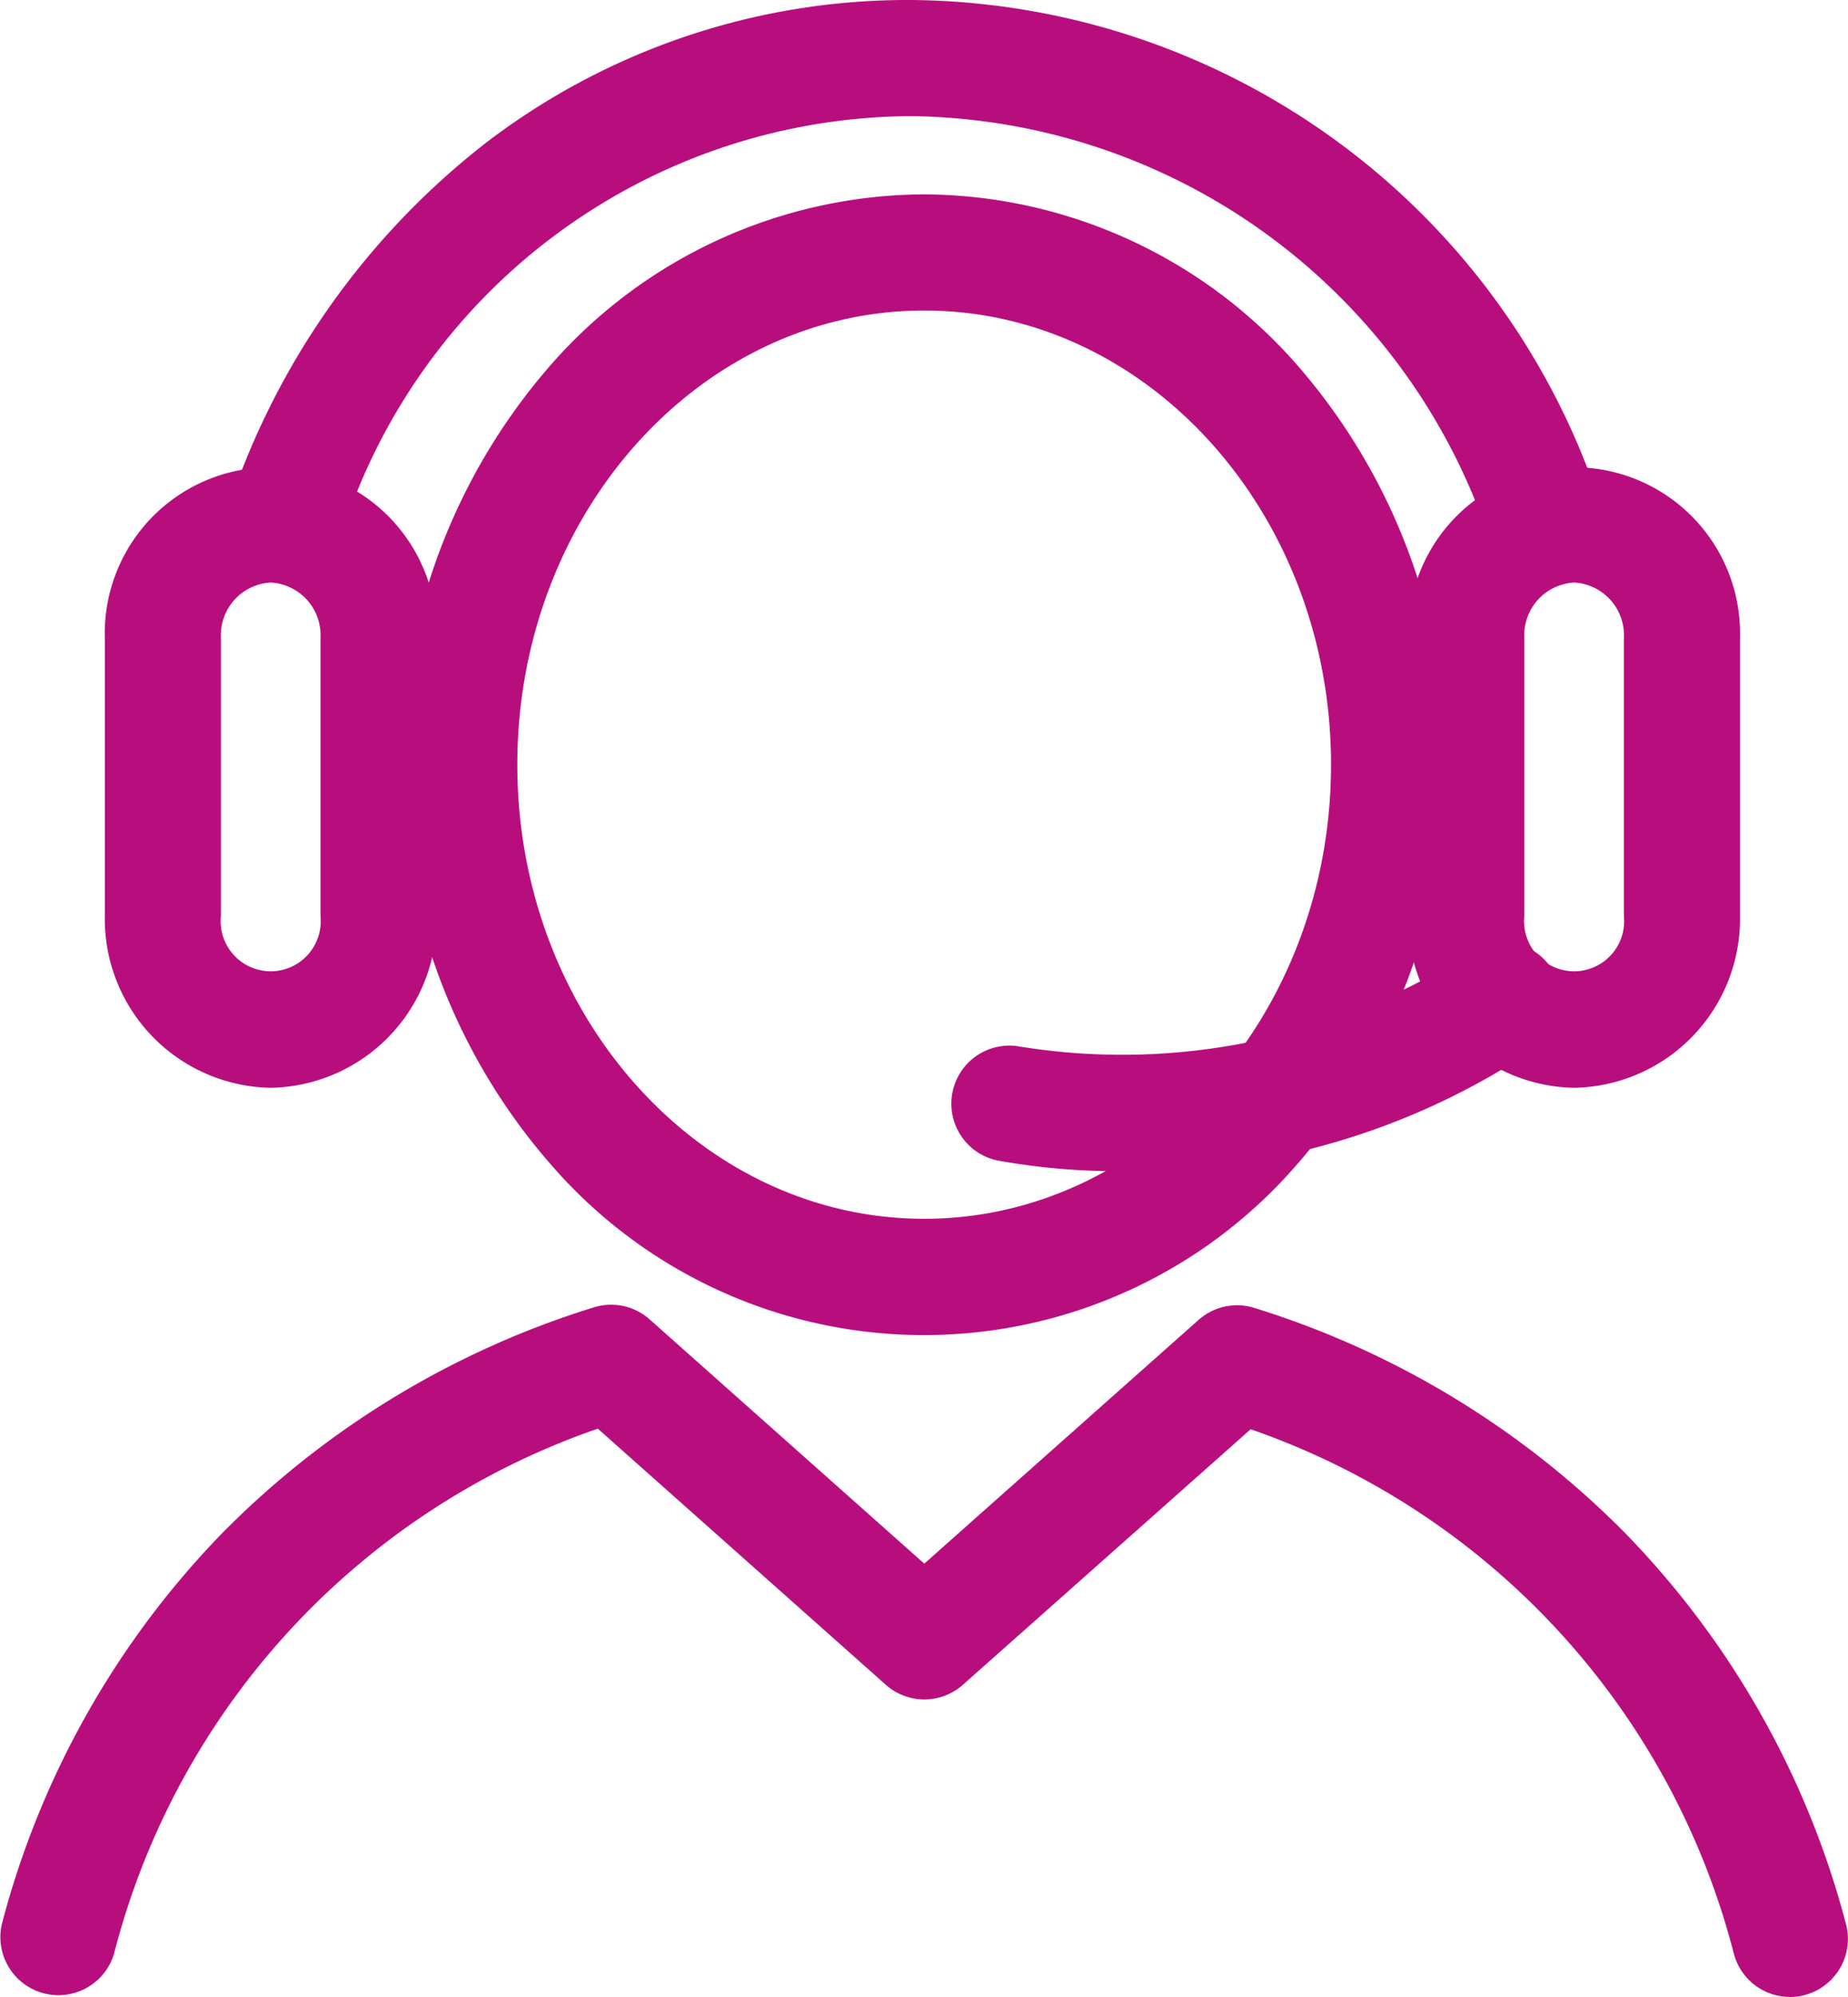 <svg xmlns="http://www.w3.org/2000/svg" width="31.84" height="34.386" viewBox="0 0 31.84 34.386"><g transform="translate(7.845 8.429)"><g transform="translate(-6.845 -7.429)"><path d="M55,29.06a8.593,8.593,0,0,1,6.4,2.91,10.467,10.467,0,0,1,0,13.82,8.5,8.5,0,0,1-12.811,0,10.463,10.463,0,0,1,0-13.82A8.6,8.6,0,0,1,55,29.06ZM55,46.7c3.865,0,7.009-3.508,7.009-7.82S58.866,31.06,55,31.06s-7.011,3.508-7.011,7.82S51.135,46.7,55,46.7Z" transform="translate(-40.076 -26.713)" fill="#b80e7d"/><path d="M109.548,56.15A2.908,2.908,0,0,1,106.69,53.2V48.4a2.859,2.859,0,1,1,5.716,0v4.8A2.908,2.908,0,0,1,109.548,56.15Zm0-8.7a.908.908,0,0,0-.858.949v4.8a.862.862,0,1,0,1.716,0V48.4A.908.908,0,0,0,109.548,47.45Z" transform="translate(-83.427 -38.419)" fill="#b80e7d"/><path d="M30.978,56.15A2.908,2.908,0,0,1,28.12,53.2V48.4a2.859,2.859,0,1,1,5.716,0v4.8A2.908,2.908,0,0,1,30.978,56.15Zm0-8.7a.908.908,0,0,0-.858.949v4.8a.862.862,0,1,0,1.716,0V48.4A.908.908,0,0,0,30.978,47.45Z" transform="translate(-27.314 -38.419)" fill="#b80e7d"/><path d="M52.639,107.885a1,1,0,0,1-.964-.737,12.981,12.981,0,0,0-8.327-9.038l-4.958,4.4a1,1,0,0,1-1.328,0L32.1,98.1a12.973,12.973,0,0,0-8.335,9.041,1,1,0,0,1-1.929-.526,15.156,15.156,0,0,1,3.811-6.735,15.38,15.38,0,0,1,6.378-3.867,1,1,0,0,1,.968.205l4.732,4.206,4.729-4.2a1,1,0,0,1,.969-.2,15.391,15.391,0,0,1,6.371,3.867,15.158,15.158,0,0,1,3.809,6.731,1,1,0,0,1-.965,1.264Z" transform="translate(-22.8 -74.499)" fill="#b80e7d"/><path d="M58.172,27.447a1,1,0,0,1-.945-.672A10.633,10.633,0,0,0,47.22,19.35a10.354,10.354,0,0,0-9.864,7.36,1,1,0,1,1-1.891-.652,13.231,13.231,0,0,1,4.429-6.25A11.957,11.957,0,0,1,47.22,17.35a12.608,12.608,0,0,1,11.9,8.769,1,1,0,0,1-.945,1.329Z" transform="translate(-32.52 -18.35)" fill="#b80e7d"/><path d="M82.07,78.067a11.54,11.54,0,0,1-2.184-.186,1,1,0,0,1,.406-1.958h0a11.06,11.06,0,0,0,7.735-1.613,1,1,0,1,1,1.143,1.641A12.42,12.42,0,0,1,82.07,78.067Z" transform="translate(-63.716 -58.901)" fill="#b80e7d"/></g></g></svg>